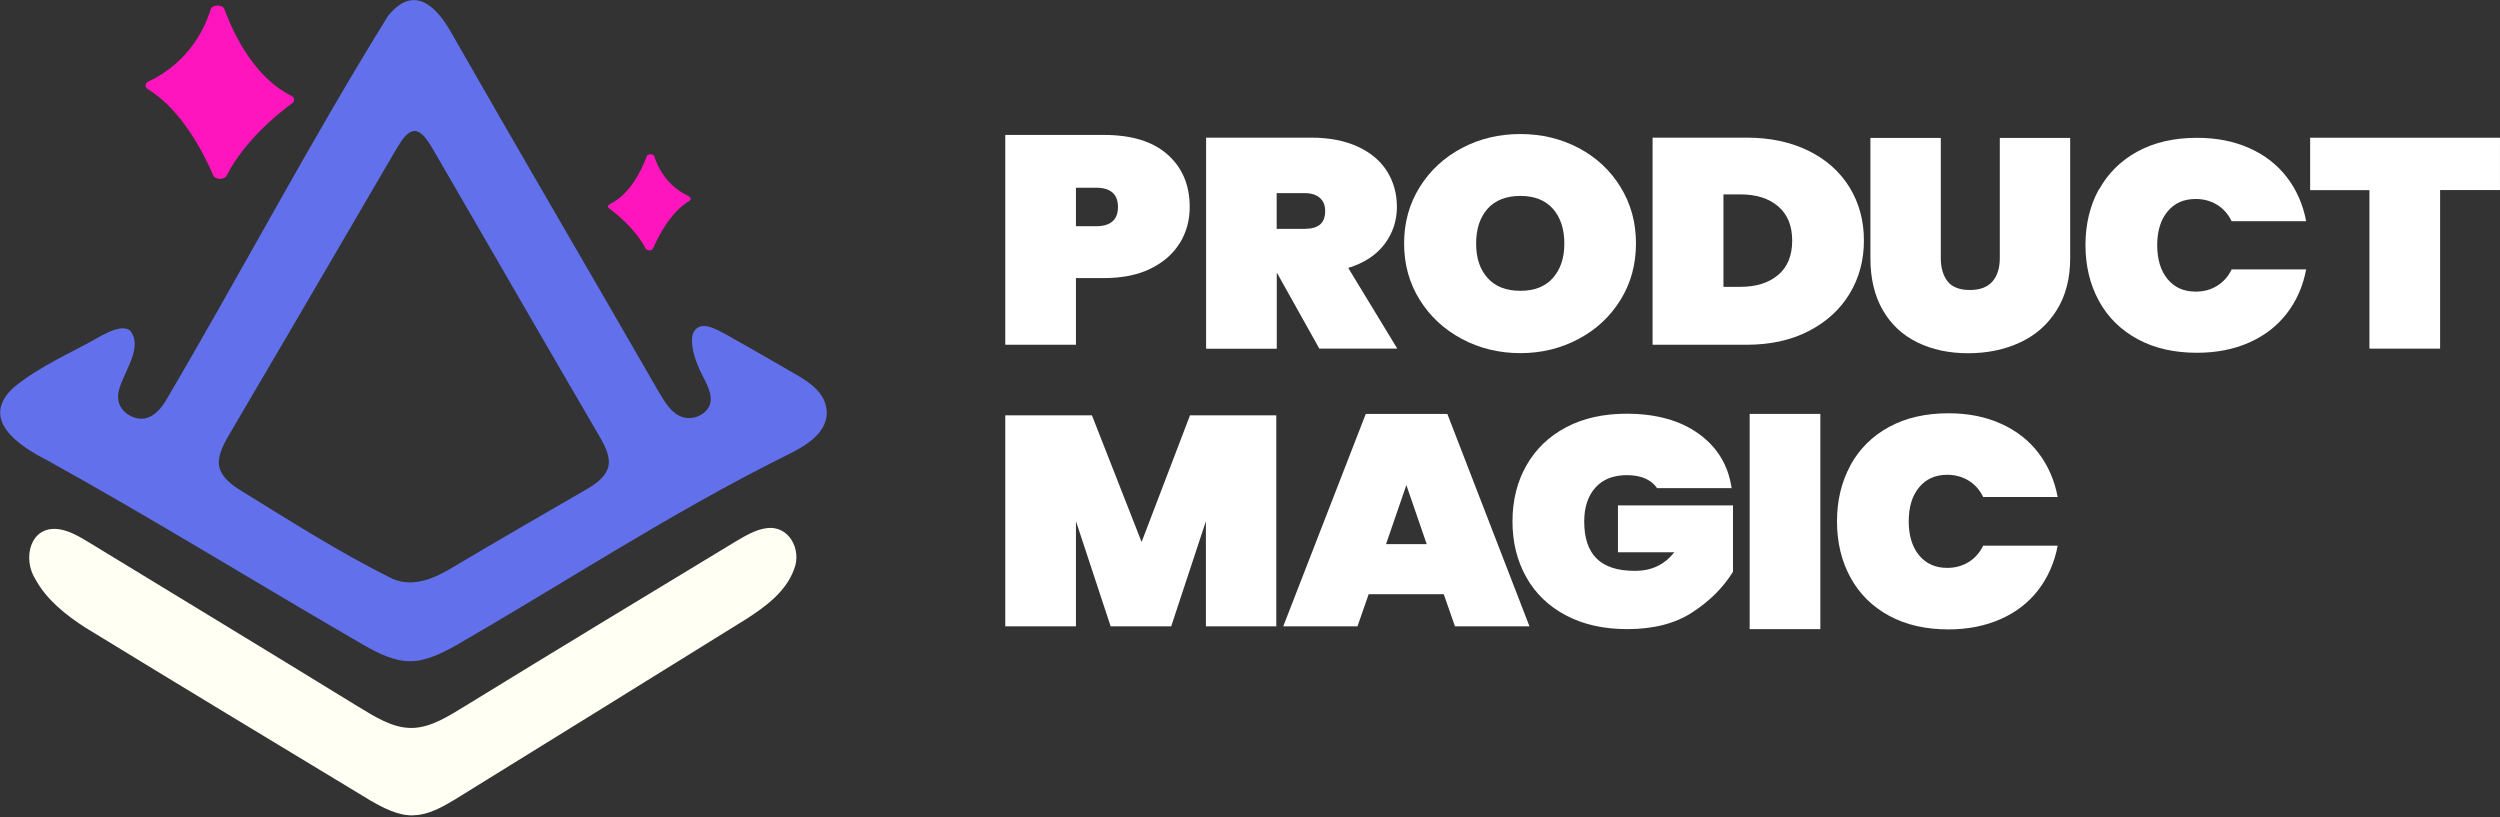 <svg width="621" height="203" viewBox="0 0 621 203" fill="none" xmlns="http://www.w3.org/2000/svg">
<rect x="0" y="0" width="621" height="203" fill="#333333" stroke="none"/>
<g clip-path="url(#clip0_665_2085)">
<path d="M102.566 202.542C98.886 202.608 95.272 200.722 92.055 198.868C68.413 184.569 44.738 170.302 21.163 155.871C16.288 152.726 11.547 148.953 8.762 143.822C5.545 138.724 7.468 130.549 14.531 131.442C17.184 131.773 19.836 133.362 22.191 134.786C44.374 148.324 66.59 161.762 88.706 175.367C92.851 177.849 97.327 180.861 102.268 180.828C107.209 180.762 111.685 177.684 115.83 175.201C138.079 161.531 160.394 148.026 182.71 134.521C185.097 133.131 187.684 131.542 190.336 131.211C195.94 130.35 199.256 136.54 197.233 141.439C195.244 146.933 190.204 150.674 185.396 153.752C161.223 168.747 137.051 183.741 112.879 198.669C109.795 200.523 106.346 202.443 102.765 202.509H102.566V202.542Z" fill="#FFFFF4"/>
<path d="M205.315 102.081C205.183 97.877 201.403 95.163 198.054 93.21C192.218 89.801 186.349 86.491 180.48 83.148C178.159 81.956 174.18 79.374 172.356 82.386C171.328 84.24 172.124 87.848 173.318 90.728C174.478 93.839 177.529 97.646 176.235 100.757C175.241 103.074 172.256 104.299 169.869 103.703C166.653 102.842 165.028 99.599 163.403 96.951C146.194 67.028 128.72 37.27 111.676 7.381C107.631 0.595 102.292 -3.41 96.357 4.005C76.926 35.351 59.684 68.153 40.95 99.93C39.458 102.214 37.236 104.464 34.285 103.935C31.831 103.571 29.51 101.551 29.344 99.003C28.814 94.402 36.341 86.822 32.229 82.022C30.206 80.764 27.322 82.32 25.266 83.346C17.971 87.55 9.913 90.86 3.381 96.255C-5.074 104.067 4.376 110.588 11.538 114.229C38.197 128.992 64.028 145.012 90.422 160.272C93.937 162.258 97.882 164.277 101.895 164.244C105.907 164.244 109.886 162.191 113.4 160.239C140.458 144.615 166.52 127.502 194.506 113.534C199.148 111.25 205.448 108.138 205.382 102.313V102.114L205.315 102.081ZM150.704 116.976C149.875 118.83 147.786 120.319 145.929 121.412C134.754 127.866 123.68 134.255 112.605 140.842C108.062 143.622 102.724 146.038 97.451 143.755C84.354 137.267 71.919 129.29 59.485 121.643C56.667 119.856 53.782 117.373 54.445 113.799C54.743 112.044 55.539 110.455 56.401 108.867C61.044 100.889 65.752 92.945 70.427 84.968C74.738 77.587 79.049 70.239 83.359 62.857C88.399 54.251 93.439 45.546 98.479 36.972C99.573 35.251 100.9 32.669 102.989 32.537H103.121C105.144 32.835 106.504 35.384 107.565 37.105C116.882 53.192 125.735 68.484 134.953 84.406C139.728 92.647 144.536 100.856 149.311 109.098C150.637 111.449 151.997 114.394 150.737 116.943L150.704 116.976Z" fill="#6271EB"/>
<path d="M36.91 20.224C40.79 18.437 48.814 13.505 52.329 2.35C52.727 1.092 55.28 1.026 55.744 2.284C58.264 9.07 63.404 19.331 72.356 23.799C73.219 24.23 73.318 25.09 72.588 25.62C69.173 28.135 60.718 34.921 56.308 43.593C55.744 44.719 53.456 44.686 52.959 43.527C50.439 37.668 44.968 27.175 36.744 22.144C35.882 21.615 35.949 20.655 36.91 20.191V20.224Z" fill="#FF15BE"/>
<path d="M171.096 48.755C168.941 47.763 164.497 45.048 162.541 38.858C162.309 38.163 160.916 38.13 160.651 38.825C159.258 42.599 156.407 48.292 151.433 50.742C150.969 50.973 150.902 51.47 151.3 51.768C153.19 53.158 157.899 56.931 160.353 61.731C160.684 62.36 161.944 62.327 162.209 61.731C163.602 58.487 166.653 52.661 171.228 49.881C171.726 49.583 171.66 49.053 171.129 48.822L171.096 48.755Z" fill="#FF15BE"/>
</g>
<path d="M317.03 103.172V155.581H299.547V129.455L290.925 155.581H275.885L267.264 129.455V155.581H249.709V103.172H271.239L283.573 134.631L295.595 103.172H317.03Z" fill="white"/>
<path d="M358.657 147.604H339.977L337.199 155.581H318.758L339.258 102.813H359.519L379.924 155.581H361.411L358.633 147.604H358.657ZM354.394 135.168L349.341 120.492L344.287 135.168H354.418H354.394Z" fill="white"/>
<path d="M411.649 121.298C410.954 120.267 409.996 119.46 408.727 118.878C407.458 118.318 405.925 118.026 404.129 118.026C400.752 118.026 398.141 119.057 396.297 121.119C394.453 123.18 393.519 125.981 393.519 129.543C393.519 133.644 394.549 136.713 396.609 138.752C398.668 140.791 401.83 141.8 406.092 141.8C410.355 141.8 413.421 140.254 415.912 137.184H401.901V125.533H430.473V142.024C428.054 145.945 424.701 149.283 420.414 152.084C416.151 154.885 410.739 156.274 404.2 156.274C398.405 156.274 393.352 155.154 389.041 152.891C384.73 150.628 381.449 147.491 379.15 143.413C376.851 139.335 375.701 134.719 375.701 129.521C375.701 124.323 376.851 119.684 379.15 115.629C381.449 111.573 384.73 108.414 388.993 106.151C393.256 103.888 398.285 102.768 404.033 102.768C411.361 102.768 417.349 104.426 421.947 107.742C426.569 111.058 429.299 115.562 430.137 121.253H411.625L411.649 121.298Z" fill="white"/>
<path d="M452.172 102.813V156.275H434.617V102.813H452.172Z" fill="white"/>
<path d="M459.661 115.541C461.913 111.463 465.098 108.304 469.265 106.041C473.432 103.778 478.342 102.658 483.994 102.658C488.855 102.658 493.19 103.509 496.998 105.234C500.83 106.937 503.943 109.357 506.338 112.494C508.733 115.631 510.338 119.283 511.128 123.451H492.615C491.777 121.703 490.58 120.359 489.023 119.395C487.466 118.432 485.694 117.939 483.682 117.939C480.737 117.939 478.39 118.992 476.689 121.076C474.965 123.16 474.127 125.96 474.127 129.501C474.127 133.041 474.989 135.842 476.689 137.926C478.414 140.009 480.737 141.062 483.682 141.062C485.694 141.062 487.466 140.57 489.023 139.606C490.58 138.643 491.777 137.276 492.615 135.55H511.128C510.338 139.718 508.733 143.37 506.338 146.507C503.943 149.644 500.83 152.064 496.998 153.767C493.166 155.47 488.831 156.344 483.994 156.344C478.342 156.344 473.432 155.223 469.265 152.96C465.098 150.697 461.889 147.538 459.661 143.46C457.434 139.382 456.309 134.744 456.309 129.523C456.309 124.302 457.434 119.664 459.661 115.586V115.541Z" fill="white"/>
<path d="M327.736 86.623L317.222 67.824H317.15V86.623H299.596V34.191H325.7C330.227 34.191 334.106 34.953 337.339 36.455C340.549 37.956 342.967 40.017 344.572 42.594C346.177 45.193 346.991 48.106 346.991 51.377C346.991 54.873 345.937 57.987 343.877 60.698C341.794 63.41 338.8 65.359 334.897 66.546L347.087 86.6H327.784L327.736 86.623ZM317.126 56.844H324.096C325.772 56.844 327.041 56.486 327.903 55.769C328.742 55.052 329.173 53.931 329.173 52.408C329.173 51.019 328.742 49.943 327.856 49.159C326.969 48.375 325.724 47.971 324.096 47.971H317.126V56.844Z" fill="white"/>
<path d="M363.149 84.202C358.742 81.849 355.246 78.623 352.659 74.478C350.073 70.332 348.779 65.672 348.779 60.474C348.779 55.275 350.073 50.615 352.659 46.469C355.246 42.324 358.742 39.098 363.149 36.767C367.555 34.437 372.393 33.294 377.662 33.294C382.931 33.294 387.768 34.46 392.151 36.767C396.534 39.098 400.006 42.324 402.545 46.469C405.107 50.615 406.377 55.275 406.377 60.474C406.377 65.672 405.107 70.332 402.545 74.478C399.982 78.623 396.51 81.872 392.103 84.202C387.696 86.555 382.883 87.72 377.662 87.72C372.441 87.72 367.555 86.555 363.149 84.202ZM385.733 69.055C387.625 66.927 388.583 64.081 388.583 60.496C388.583 56.911 387.625 53.976 385.733 51.847C383.841 49.718 381.134 48.665 377.662 48.665C374.189 48.665 371.411 49.718 369.519 51.847C367.627 53.976 366.669 56.844 366.669 60.496C366.669 64.148 367.627 66.949 369.519 69.055C371.411 71.184 374.141 72.237 377.662 72.237C381.182 72.237 383.841 71.184 385.733 69.055Z" fill="white"/>
<path d="M449.251 37.463C453.658 39.636 457.035 42.661 459.43 46.537C461.801 50.414 462.998 54.828 462.998 59.757C462.998 64.687 461.801 69.056 459.43 72.977C457.059 76.898 453.658 79.99 449.251 82.253C444.845 84.516 439.72 85.637 433.852 85.637H410.502V34.191H433.852C439.696 34.191 444.845 35.289 449.251 37.463ZM441.708 68.294C444.031 66.3 445.18 63.477 445.18 59.78C445.18 56.083 444.031 53.259 441.708 51.265C439.384 49.271 436.247 48.285 432.296 48.285H428.104V71.252H432.296C436.247 71.252 439.384 70.266 441.708 68.272V68.294Z" fill="white"/>
<path d="M482.094 34.258V64.103C482.094 66.546 482.669 68.472 483.794 69.906C484.92 71.318 486.764 72.035 489.303 72.035C491.841 72.035 493.709 71.318 494.931 69.906C496.152 68.495 496.751 66.546 496.751 64.103V34.258H514.234V64.103C514.234 69.145 513.132 73.447 510.905 77.009C508.701 80.572 505.66 83.261 501.804 85.053C497.948 86.846 493.661 87.742 488.896 87.742C484.13 87.742 479.939 86.846 476.274 85.053C472.61 83.261 469.736 80.594 467.701 77.054C465.641 73.514 464.611 69.212 464.611 64.126V34.258H482.094Z" fill="white"/>
<path d="M521.384 47.096C523.635 43.041 526.821 39.881 530.988 37.618C535.155 35.355 540.064 34.235 545.716 34.235C550.578 34.235 554.913 35.086 558.721 36.789C562.552 38.492 565.666 40.912 568.061 44.026C570.456 47.141 572.06 50.793 572.851 54.938H554.338C553.5 53.213 552.302 51.846 550.746 50.883C549.189 49.919 547.417 49.426 545.405 49.426C542.459 49.426 540.112 50.457 538.412 52.541C536.688 54.625 535.849 57.426 535.849 60.921C535.849 64.416 536.711 67.24 538.412 69.323C540.136 71.407 542.459 72.438 545.405 72.438C547.417 72.438 549.189 71.967 550.746 70.981C552.302 70.018 553.5 68.674 554.338 66.926H572.851C572.06 71.094 570.456 74.723 568.061 77.838C565.666 80.952 562.552 83.372 558.721 85.075C554.889 86.778 550.554 87.629 545.716 87.629C540.064 87.629 535.155 86.509 530.988 84.246C526.821 81.983 523.611 78.846 521.384 74.768C519.157 70.69 518.031 66.075 518.031 60.876C518.031 55.678 519.157 51.04 521.384 46.984V47.096Z" fill="white"/>
<path d="M620.993 34.191V47.21H606.121V86.6H588.567V47.232H573.838V34.214H620.993V34.191Z" fill="white"/>
<path d="M293.057 60.361C291.428 63.027 289.009 65.156 285.824 66.725C282.639 68.293 278.759 69.077 274.233 69.077H267.264V85.636H249.709V33.518H274.233C281.082 33.518 286.351 35.131 290.015 38.38C293.679 41.629 295.523 45.954 295.523 51.421C295.523 54.715 294.709 57.695 293.081 60.361H293.057ZM277.705 51.421C277.705 48.239 275.885 46.626 272.245 46.626H267.264V56.193H272.245C275.885 56.193 277.705 54.603 277.705 51.398V51.421Z" fill="white"/>
<defs>
<clipPath id="clip0_665_2085">
<rect width="205.316" height="202.542" fill="white"/>
</clipPath>
</defs>
</svg>
